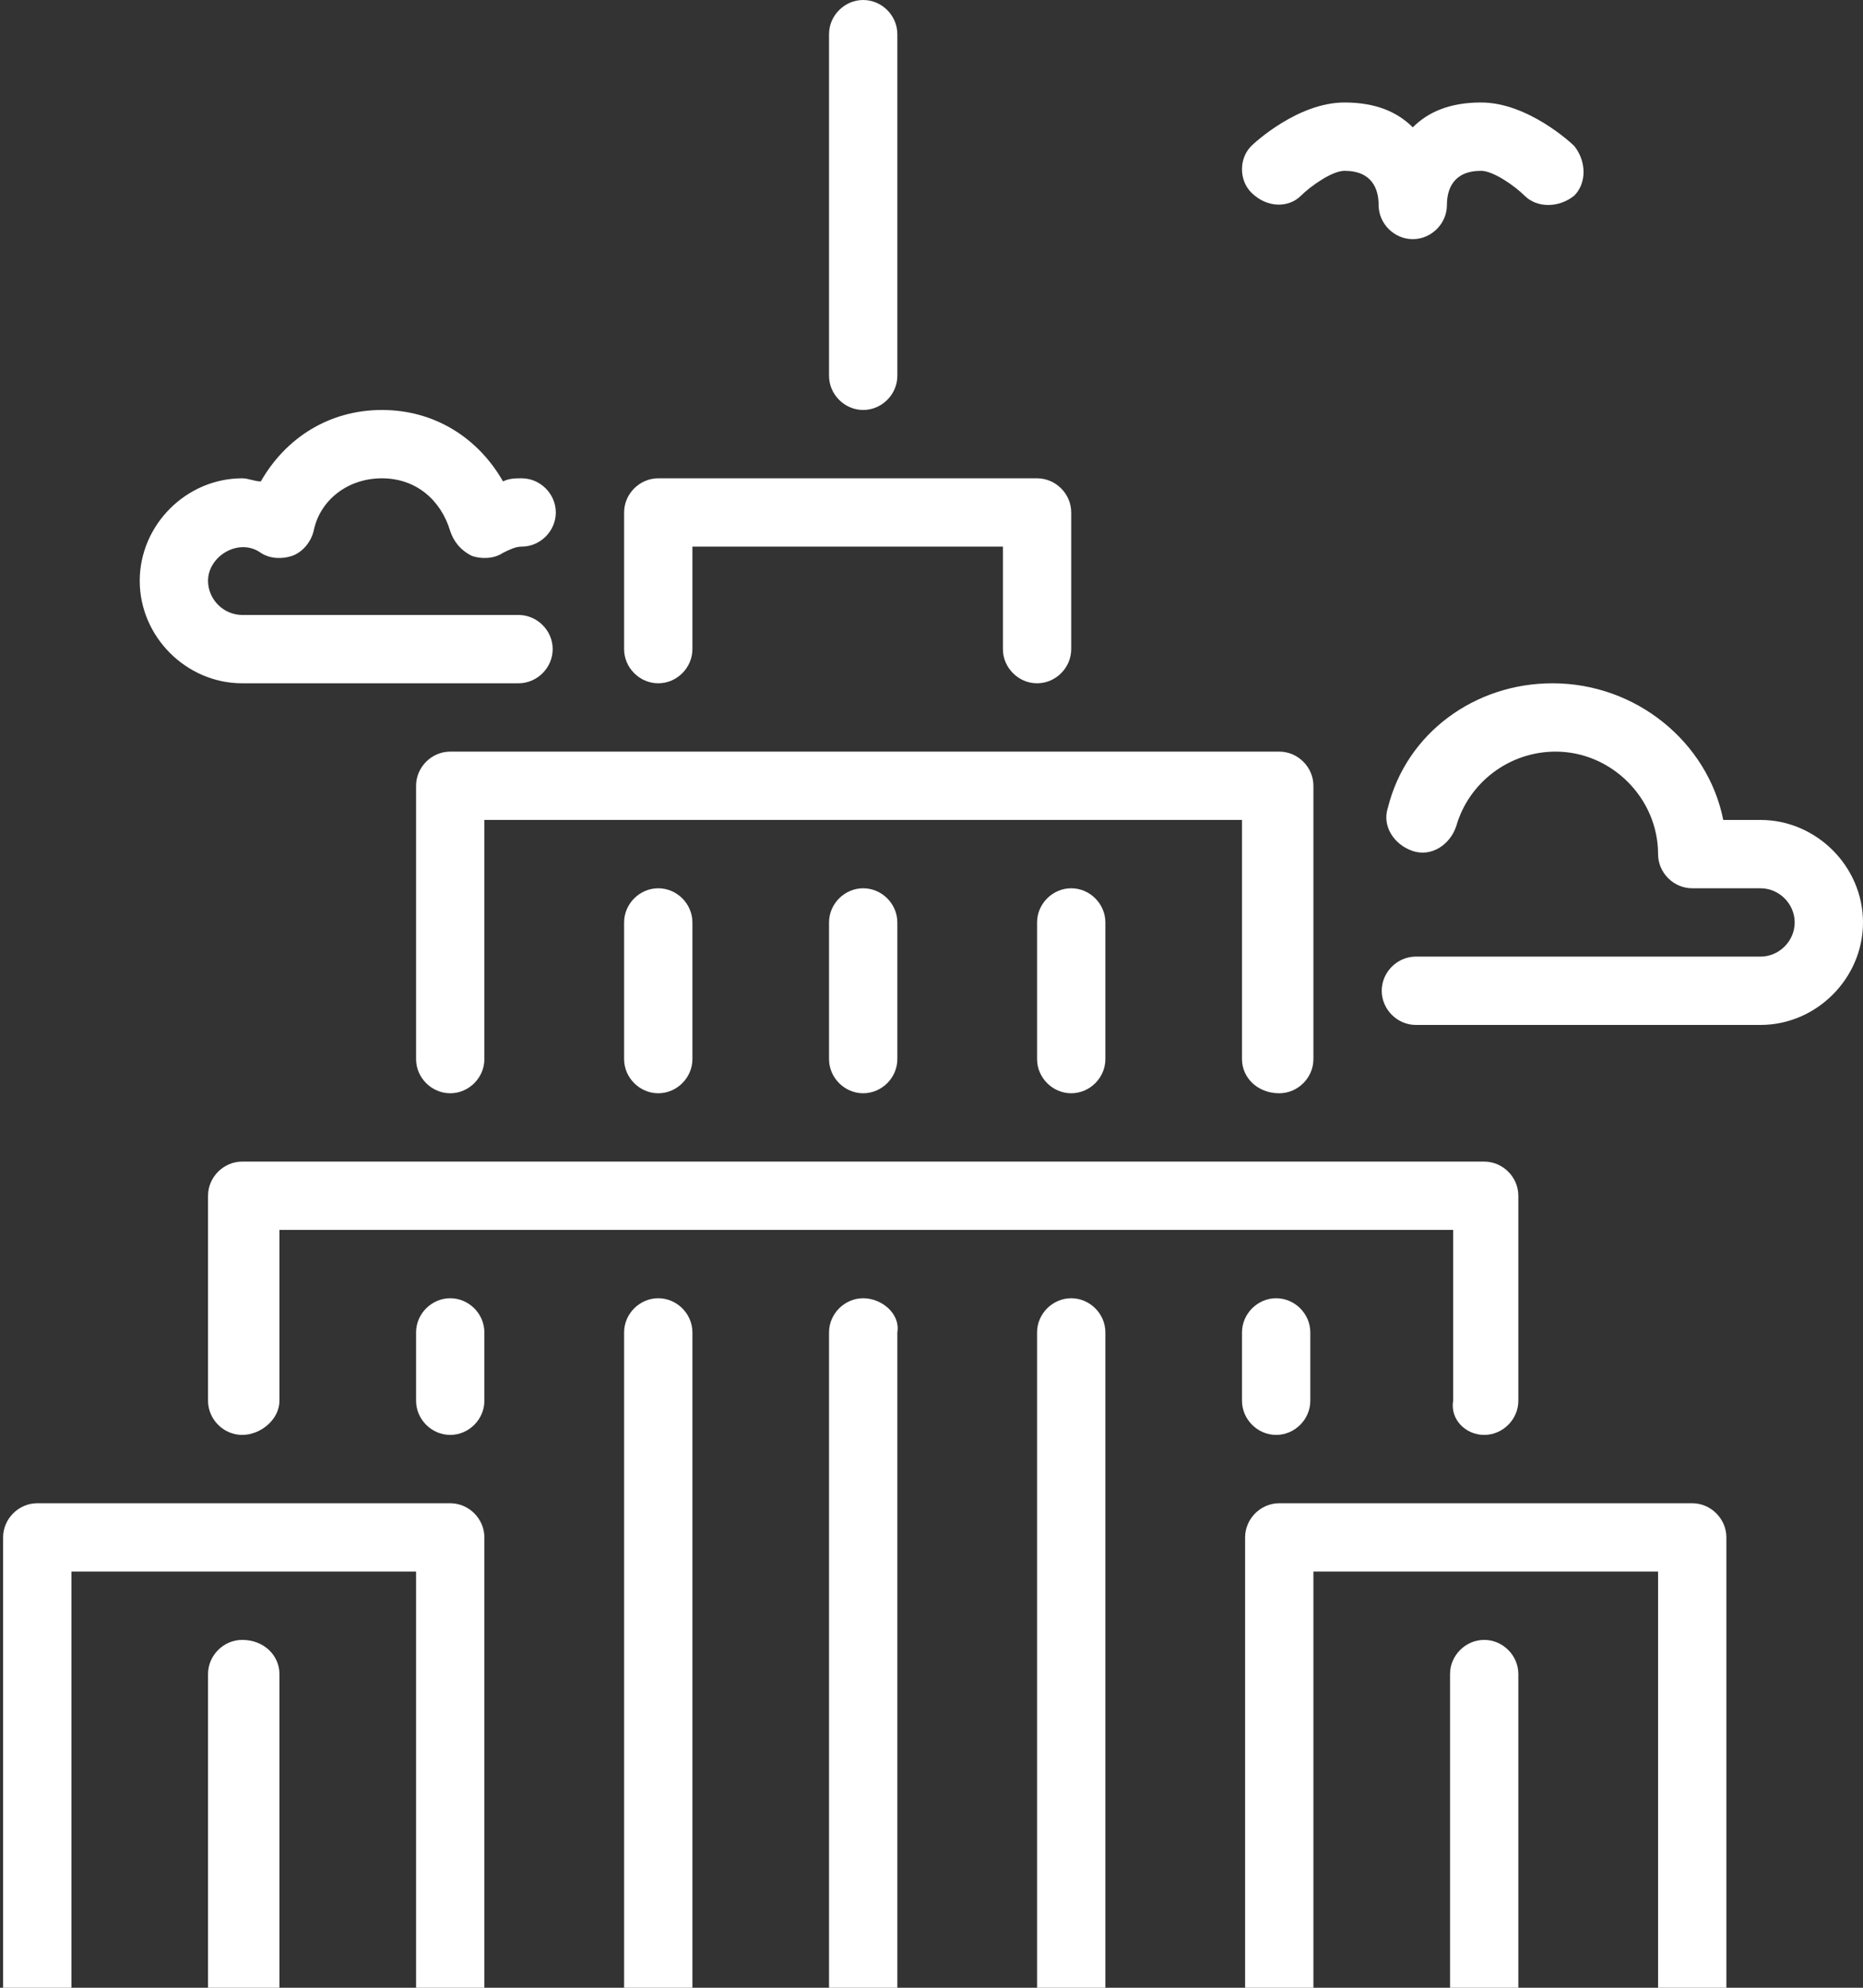 <?xml version="1.0" encoding="utf-8"?>
<!-- Generator: Adobe Illustrator 23.0.1, SVG Export Plug-In . SVG Version: 6.00 Build 0)  -->
<svg version="1.0" id="Calque_1" xmlns="http://www.w3.org/2000/svg" xmlns:xlink="http://www.w3.org/1999/xlink" x="0px" y="0px"
	 viewBox="0 0 60 64" style="enable-background:new 0 0 60 64;" xml:space="preserve">
<rect x="0" y="0" width="60" height="64" fill="#333333" stroke="none"/>
<style type="text/css">
	.st0{fill-rule:evenodd;clip-rule:evenodd;fill:#FFFFFF;}
</style>
<title>b-company-violet@1,5x</title>
<desc>Created with Sketch.</desc>
<g id="Flux-complet-Web">
	<g transform="translate(-689, -1946)">
		<g id="Package-Company" transform="translate(248, 1934)">
			<g id="Group-4" transform="translate(433, 0)">
				<g id="b-company-violet" transform="translate(8, 12)">
					<path id="Path" class="st0" d="M21.2,22c0.6,0,1.1-0.5,1.1-1.1v-3.3h10v3.3c0,0.6,0.5,1.1,1.1,1.1s1.1-0.5,1.1-1.1v-4.4
						c0-0.6-0.5-1.1-1.1-1.1H21.2c-0.6,0-1.1,0.5-1.1,1.1v4.4C20.1,21.5,20.6,22,21.2,22z"/>
					<path class="st0" d="M20.1,29.7v4.4c0,0.6,0.5,1.1,1.1,1.1c0.6,0,1.1-0.5,1.1-1.1v-4.4c0-0.6-0.5-1.1-1.1-1.1
						C20.6,28.6,20.1,29.1,20.1,29.7z"/>
					<path class="st0" d="M27.8,13.2c0.6,0,1.1-0.5,1.1-1.1v-11c0-0.6-0.5-1.1-1.1-1.1c-0.6,0-1.1,0.5-1.1,1.1v11
						C26.7,12.7,27.2,13.2,27.8,13.2z"/>
					<path class="st0" d="M33.4,29.7v4.4c0,0.6,0.5,1.1,1.1,1.1c0.6,0,1.1-0.5,1.1-1.1v-4.4c0-0.6-0.5-1.1-1.1-1.1
						C33.9,28.6,33.4,29.1,33.4,29.7z"/>
					<path class="st0" d="M26.7,29.7v4.4c0,0.6,0.5,1.1,1.1,1.1c0.6,0,1.1-0.5,1.1-1.1v-4.4c0-0.6-0.5-1.1-1.1-1.1
						C27.2,28.6,26.7,29.1,26.7,29.7z"/>
					<path class="st0" d="M41.9,6.3c0.3-0.3,1-0.8,1.4-0.8c0.9,0,1.1,0.6,1.1,1.1l0,0l0,0l0,0c0,0.6,0.5,1.1,1.1,1.1
						c0.6,0,1.1-0.5,1.1-1.1c0-0.5,0.2-1.1,1.1-1.1c0.4,0,1.1,0.5,1.4,0.8c0.4,0.4,1.1,0.4,1.6,0c0.4-0.4,0.4-1.1,0-1.6
						c-0.1-0.1-1.5-1.4-3-1.4c-1,0-1.7,0.3-2.2,0.8c-0.5-0.5-1.2-0.8-2.2-0.8c-1.5,0-2.9,1.3-3,1.4c-0.4,0.4-0.4,1.1,0,1.5
						C40.8,6.7,41.5,6.7,41.9,6.3z"/>
					<path class="st0" d="M47.8,46.2c0.6,0,1.1-0.5,1.1-1.1v-6.6c0-0.6-0.5-1.1-1.1-1.1h-40c-0.6,0-1.1,0.5-1.1,1.1v6.6
						c0,0.6,0.5,1.1,1.1,1.1S9,45.7,9,45.1v-5.5h37.8v5.5C46.7,45.7,47.2,46.2,47.8,46.2z"/>
					<path class="st0" d="M40,42.9v2.2c0,0.6,0.5,1.1,1.1,1.1c0.6,0,1.1-0.5,1.1-1.1v-2.2c0-0.6-0.5-1.1-1.1-1.1
						C40.5,41.8,40,42.3,40,42.9z"/>
					<path class="st0" d="M41.2,35.2c0.6,0,1.1-0.5,1.1-1.1v-8.8c0-0.6-0.5-1.1-1.1-1.1H14.5c-0.6,0-1.1,0.5-1.1,1.1v8.8
						c0,0.6,0.5,1.1,1.1,1.1s1.1-0.5,1.1-1.1v-7.7H40v7.7C40,34.7,40.5,35.2,41.2,35.2z"/>
					<path class="st0" d="M54.5,48.4H41.2c-0.6,0-1.1,0.5-1.1,1.1v15.4c0,0.6,0.5,1.1,1.1,1.1c0.6,0,1.1-0.5,1.1-1.1V50.6h11.1v14.3
						c0,0.6,0.5,1.1,1.1,1.1c0.6,0,1.1-0.5,1.1-1.1V49.5C55.6,48.9,55.1,48.4,54.5,48.4z"/>
					<path class="st0" d="M34.5,41.8c-0.6,0-1.1,0.5-1.1,1.1v22c0,0.6,0.5,1.1,1.1,1.1c0.6,0,1.1-0.5,1.1-1.1v-22
						C35.6,42.3,35.1,41.8,34.5,41.8z"/>
					<path class="st0" d="M27.8,41.8c-0.6,0-1.1,0.5-1.1,1.1v22c0,0.6,0.5,1.1,1.1,1.1c0.6,0,1.1-0.5,1.1-1.1v-22
						C29,42.3,28.4,41.8,27.8,41.8z"/>
					<path class="st0" d="M47.8,52.8c-0.6,0-1.1,0.5-1.1,1.1v11c0,0.6,0.5,1.1,1.1,1.1s1.1-0.5,1.1-1.1v-11
						C48.9,53.3,48.4,52.8,47.8,52.8z"/>
					<path class="st0" d="M7.8,22h8.9c0.6,0,1.1-0.5,1.1-1.1s-0.5-1.1-1.1-1.1H7.8c-0.6,0-1.1-0.5-1.1-1.1c0-0.8,1-1.4,1.7-0.9
						c0.3,0.2,0.7,0.2,1,0.1c0.3-0.1,0.6-0.4,0.7-0.8c0.2-1,1.1-1.7,2.2-1.7s1.9,0.7,2.2,1.7c0.1,0.3,0.3,0.6,0.7,0.8
						c0.3,0.1,0.7,0.1,1-0.1c0.2-0.1,0.4-0.2,0.6-0.2c0.6,0,1.1-0.5,1.1-1.1s-0.5-1.1-1.1-1.1c-0.2,0-0.4,0-0.6,0.1
						c-0.8-1.4-2.2-2.3-3.9-2.3s-3.1,0.9-3.9,2.3c-0.2,0-0.4-0.1-0.6-0.1c-1.8,0-3.3,1.5-3.3,3.3C4.5,20.5,6,22,7.8,22z"/>
					<path class="st0" d="M56.7,26.4h-1.2C55,23.9,52.7,22,50,22c-2.5,0-4.7,1.6-5.3,4c-0.2,0.6,0.2,1.2,0.8,1.4
						c0.6,0.2,1.2-0.2,1.4-0.8c0.4-1.4,1.7-2.4,3.2-2.4c1.8,0,3.3,1.5,3.3,3.3c0,0.6,0.5,1.1,1.1,1.1h2.2c0.6,0,1.1,0.5,1.1,1.1
						s-0.5,1.1-1.1,1.1H45.6c-0.6,0-1.1,0.5-1.1,1.1S45,33,45.6,33h11.1c1.8,0,3.3-1.5,3.3-3.3C60,27.9,58.5,26.4,56.7,26.4z"/>
					<path class="st0" d="M21.2,41.8c-0.6,0-1.1,0.5-1.1,1.1v22c0,0.6,0.5,1.1,1.1,1.1c0.6,0,1.1-0.5,1.1-1.1v-22
						C22.3,42.3,21.8,41.8,21.2,41.8z"/>
					<path class="st0" d="M7.8,52.8c-0.6,0-1.1,0.5-1.1,1.1v11c0,0.6,0.5,1.1,1.1,1.1S9,65.5,9,64.9v-11C9,53.3,8.5,52.8,7.8,52.8z"
						/>
					<path class="st0" d="M14.5,48.4H1.2c-0.6,0-1.1,0.5-1.1,1.1v15.4c0,0.6,0.5,1.1,1.1,1.1s1.1-0.5,1.1-1.1V50.6h11.1v14.3
						c0,0.6,0.5,1.1,1.1,1.1s1.1-0.5,1.1-1.1V49.5C15.6,48.9,15.1,48.4,14.5,48.4z"/>
					<path class="st0" d="M14.5,41.8c-0.6,0-1.1,0.5-1.1,1.1v2.2c0,0.6,0.5,1.1,1.1,1.1s1.1-0.5,1.1-1.1v-2.2
						C15.6,42.3,15.1,41.8,14.5,41.8z"/>
				</g>
			</g>
		</g>
	</g>
</g>
</svg>
